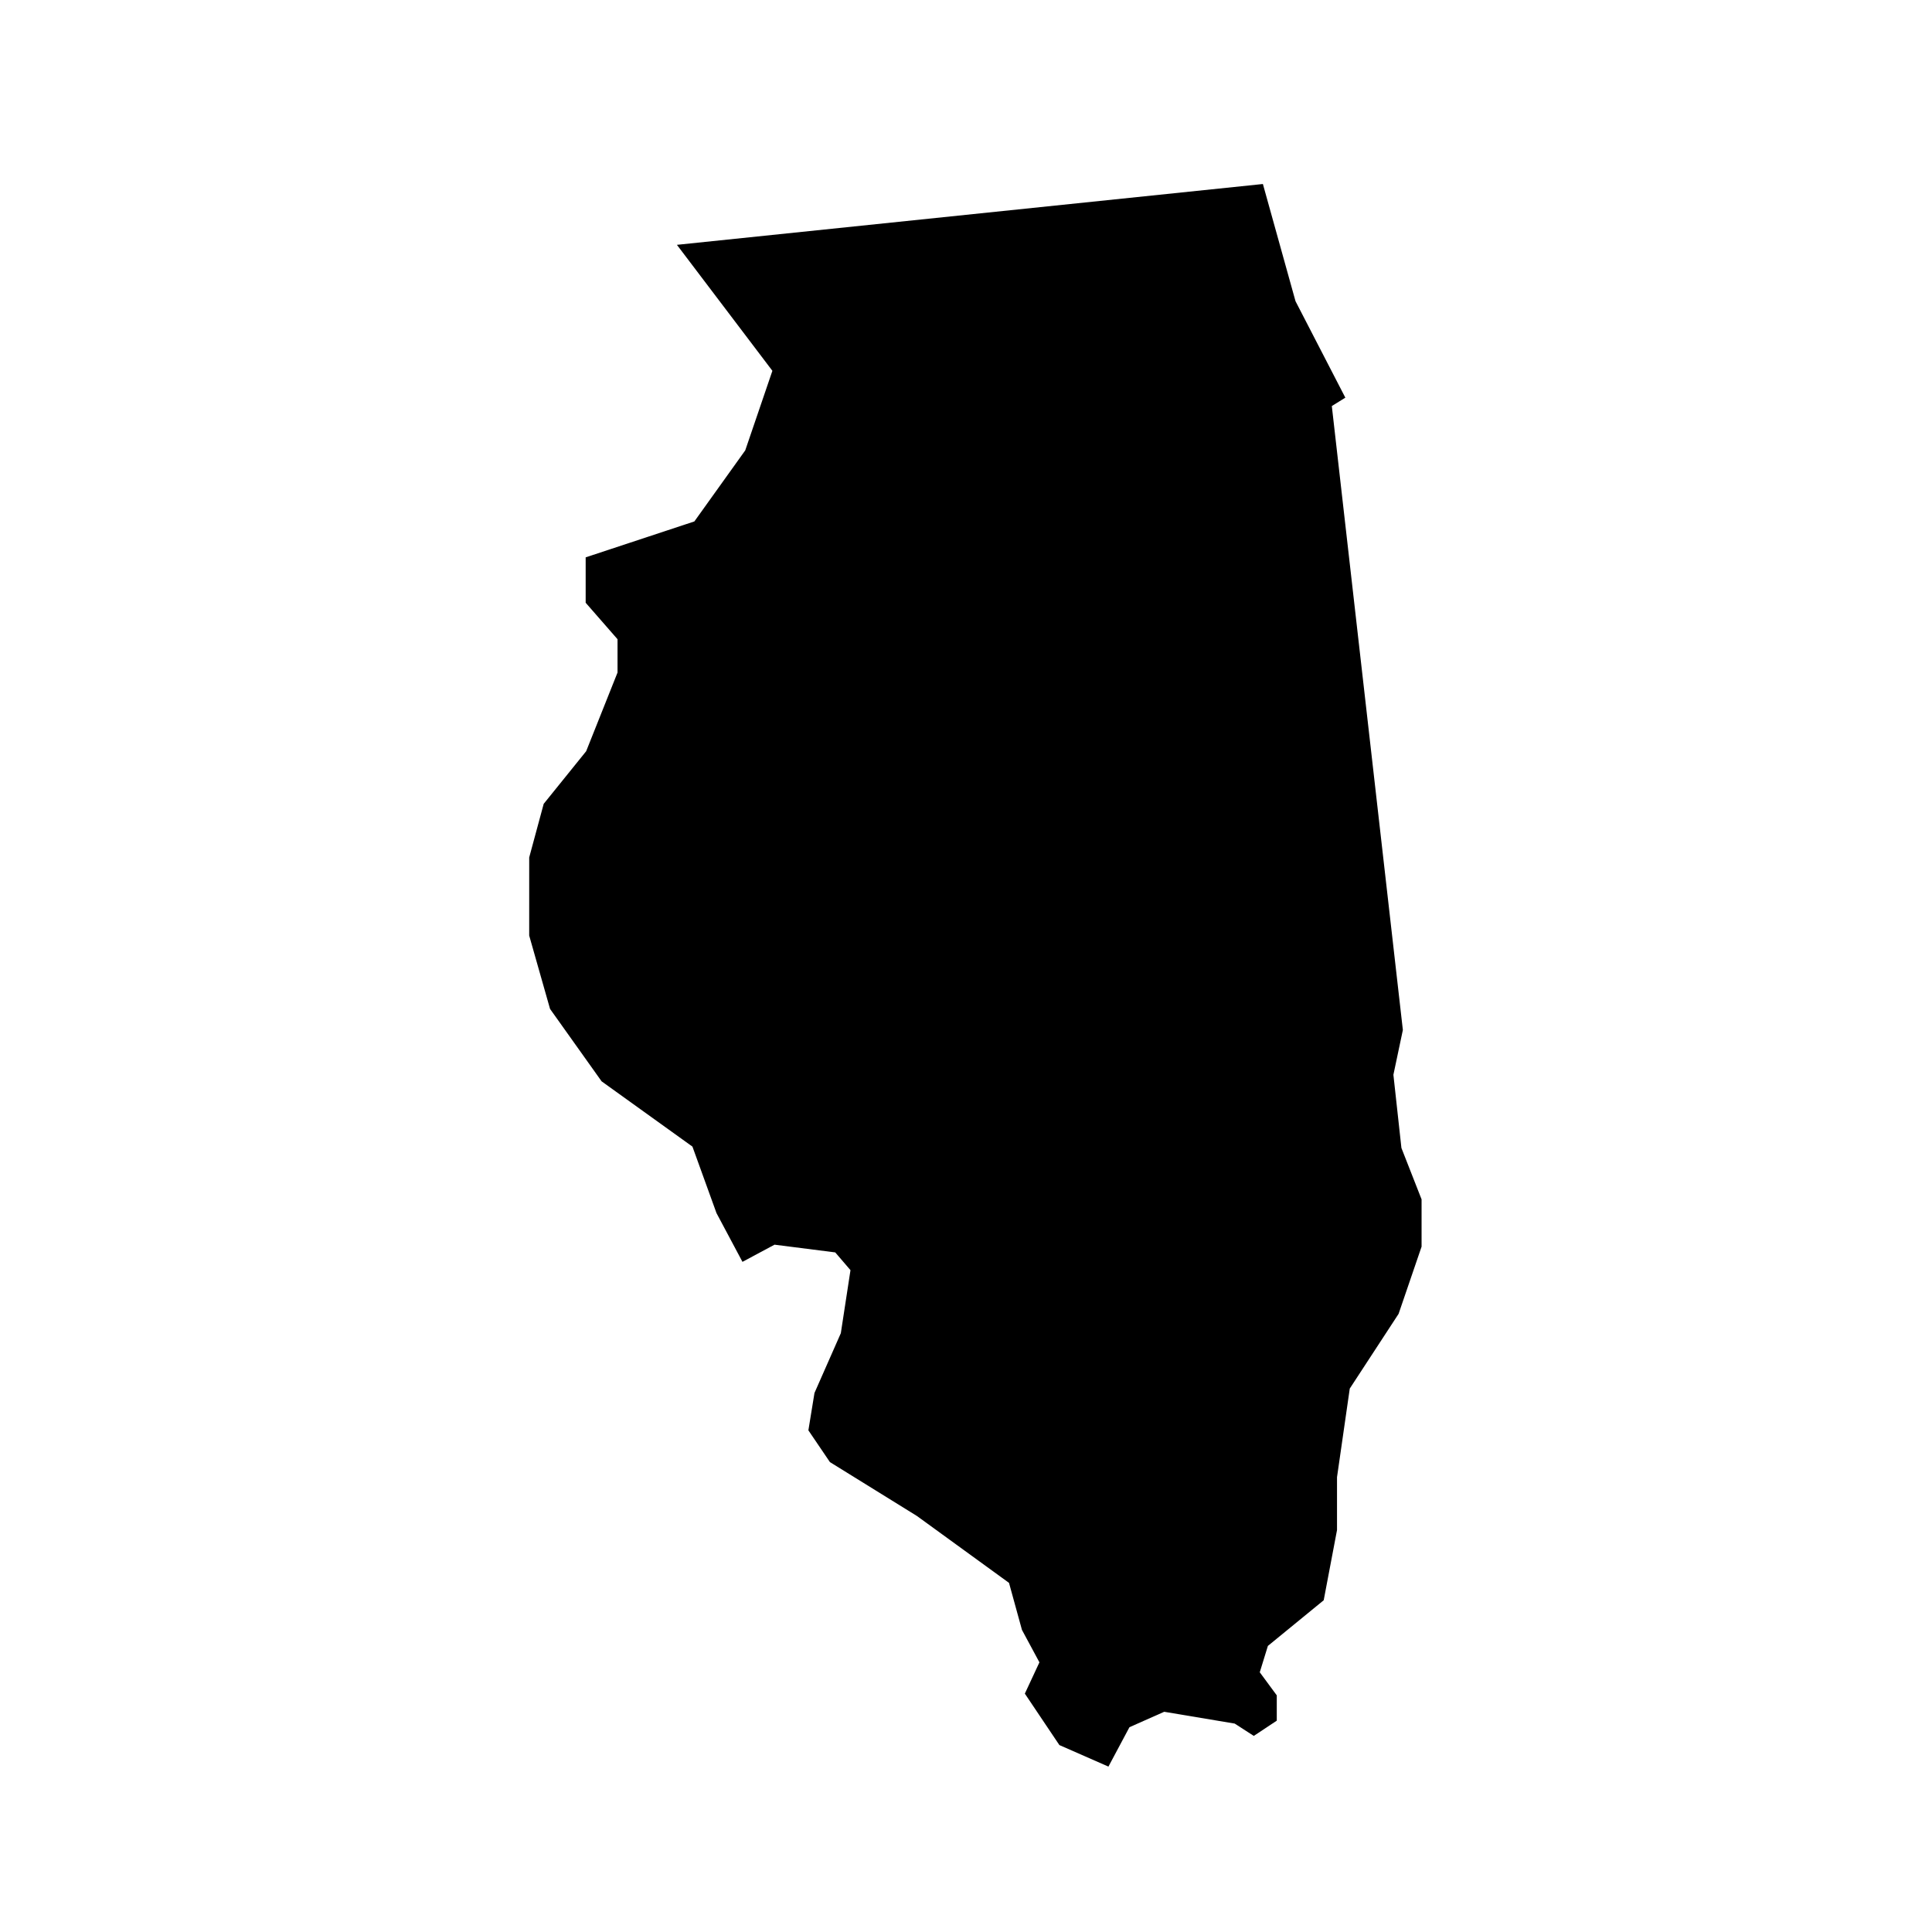 <?xml version="1.0" encoding="UTF-8"?>
<!-- Uploaded to: ICON Repo, www.iconrepo.com, Generator: ICON Repo Mixer Tools -->
<svg fill="#000000" width="800px" height="800px" version="1.1" viewBox="144 144 512 512" xmlns="http://www.w3.org/2000/svg">
 <path d="m515.39 448.22-2.125-19.391 2.508-11.871-18.828-165.35 3.582-2.223-13.203-25.559-8.645-31.059-155.29 16.117 25.301 33.387-7.195 21.086-13.48 18.828-28.809 9.523v12.027l8.445 9.668v8.828l-8.312 20.852-11.254 13.945-3.84 14.199-0.004 20.707 5.527 19.441 13.664 19.191 24.07 17.297 6.375 17.625 6.883 12.918 8.496-4.551 16.09 2.047 4.039 4.707-2.559 16.707-6.984 15.84-1.613 9.898 5.707 8.418 23.051 14.277 24.41 17.73 3.43 12.465 4.629 8.594-3.863 8.293 9.152 13.633 13 5.707 5.57-10.438 9.211-4.09 18.676 3.125 5.066 3.269 6.09-4.039v-6.707l-4.508-6.117 2.152-6.984 14.793-12.102 3.527-18.594v-14.02l3.379-23.484 12.941-19.805 6.09-17.805v-12.535z"/>
</svg>